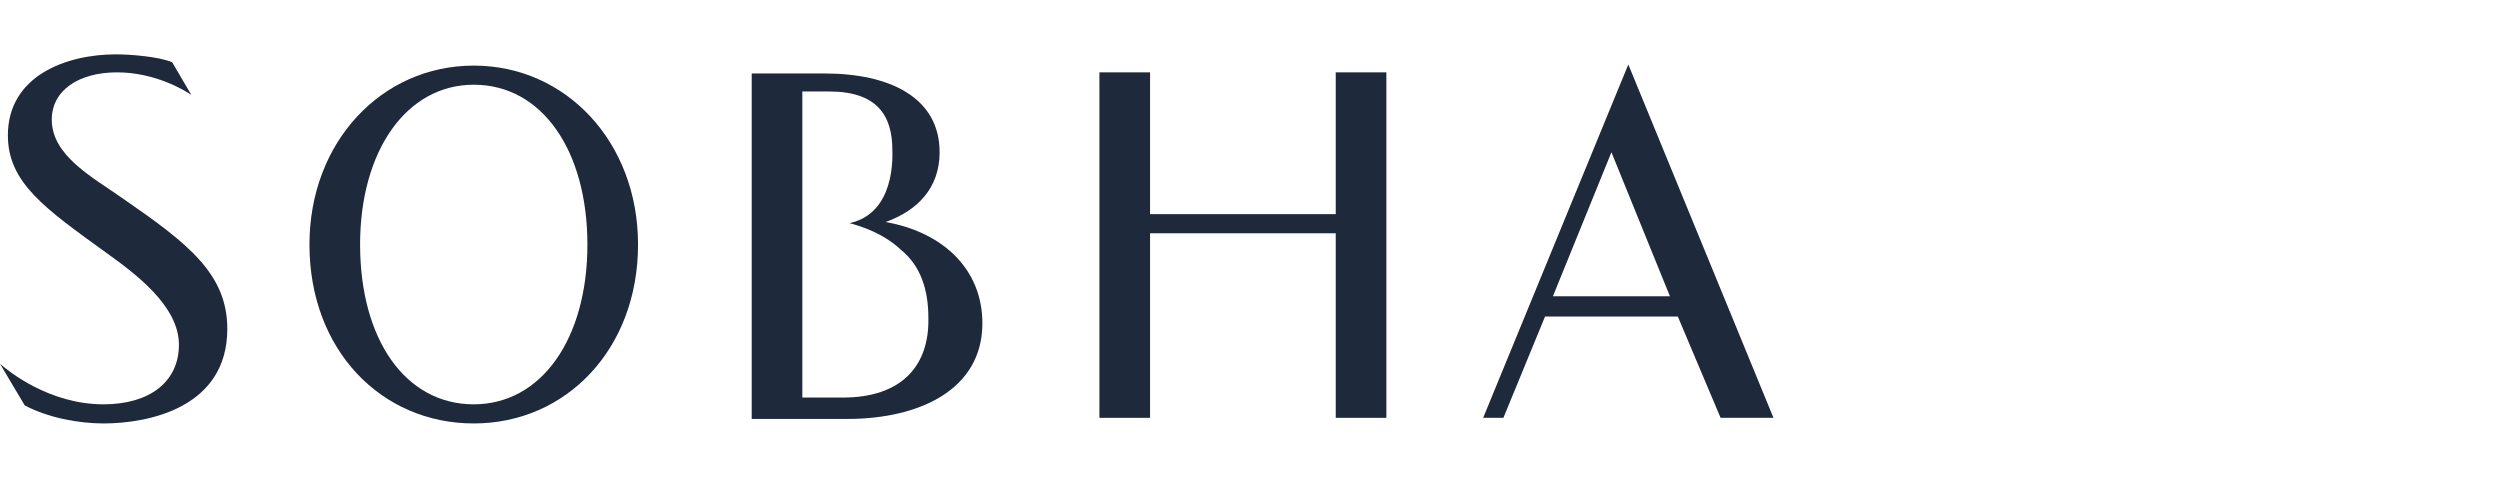 <svg width="184" height="36" viewBox="0 0 184 36" fill="none" xmlns="http://www.w3.org/2000/svg">
<path d="M65.181 16.34C67.5 15.512 69.156 13.856 69.156 11.206C69.156 7.147 65.43 5.408 60.709 5.408H55.325V30.834H62.365C67.666 30.834 72.304 28.681 72.304 23.794C72.304 19.819 69.405 17.086 65.181 16.34ZM62.034 29.261H59.052V17.003V15.595V6.733H61.04C64.518 6.733 65.678 8.472 65.678 11.04C65.678 11.454 65.926 15.678 62.531 16.423C63.442 16.672 65.015 17.169 66.341 18.411C67.749 19.571 68.328 21.31 68.328 23.38C68.411 26.859 66.423 29.261 62.034 29.261Z" fill="#1E293B"/>
<path d="M1.822 29.84C3.561 30.752 5.798 31.166 7.62 31.166C10.932 31.166 16.73 30.006 16.73 24.209C16.73 20.15 13.831 17.914 9.028 14.601C6.791 13.028 3.81 11.454 3.81 8.804C3.81 6.65 5.798 5.325 8.614 5.325C11.429 5.325 13.583 6.65 14.08 6.982L12.672 4.58C11.678 4.166 9.607 4 8.531 4C4.886 4 0.58 5.574 0.58 9.963C0.58 13.442 3.313 15.347 7.785 18.577C9.856 20.067 13.169 22.469 13.169 25.368C13.169 28.101 11.015 29.758 7.62 29.758C3.644 29.758 0.663 27.356 0 26.776L1.822 29.84Z" fill="#1E293B"/>
<path d="M34.868 31.166C28.077 31.166 22.776 25.782 22.776 17.997C22.776 10.46 28.077 4.828 34.868 4.828C41.66 4.828 46.96 10.46 46.96 17.997C46.96 25.699 41.66 31.166 34.868 31.166ZM43.233 17.997C43.233 11.123 39.92 6.236 34.868 6.236C29.899 6.236 26.503 11.123 26.503 17.997C26.503 24.954 29.816 29.758 34.868 29.758C39.837 29.758 43.233 24.954 43.233 17.997Z" fill="#1E293B"/>
<path d="M123.488 23.297H113.715L110.65 30.752H109.16L119.844 4.745L130.528 30.752H126.635L123.488 23.297ZM114.294 21.807H122.908L118.601 11.206L114.294 21.807Z" fill="#1E293B"/>
<path d="M98.31 5.325V15.761H84.644V5.325H80.917V30.752H84.644V17.169H98.31V30.752H102.037V5.325H98.31Z" fill="#1E293B"/>
</svg>

